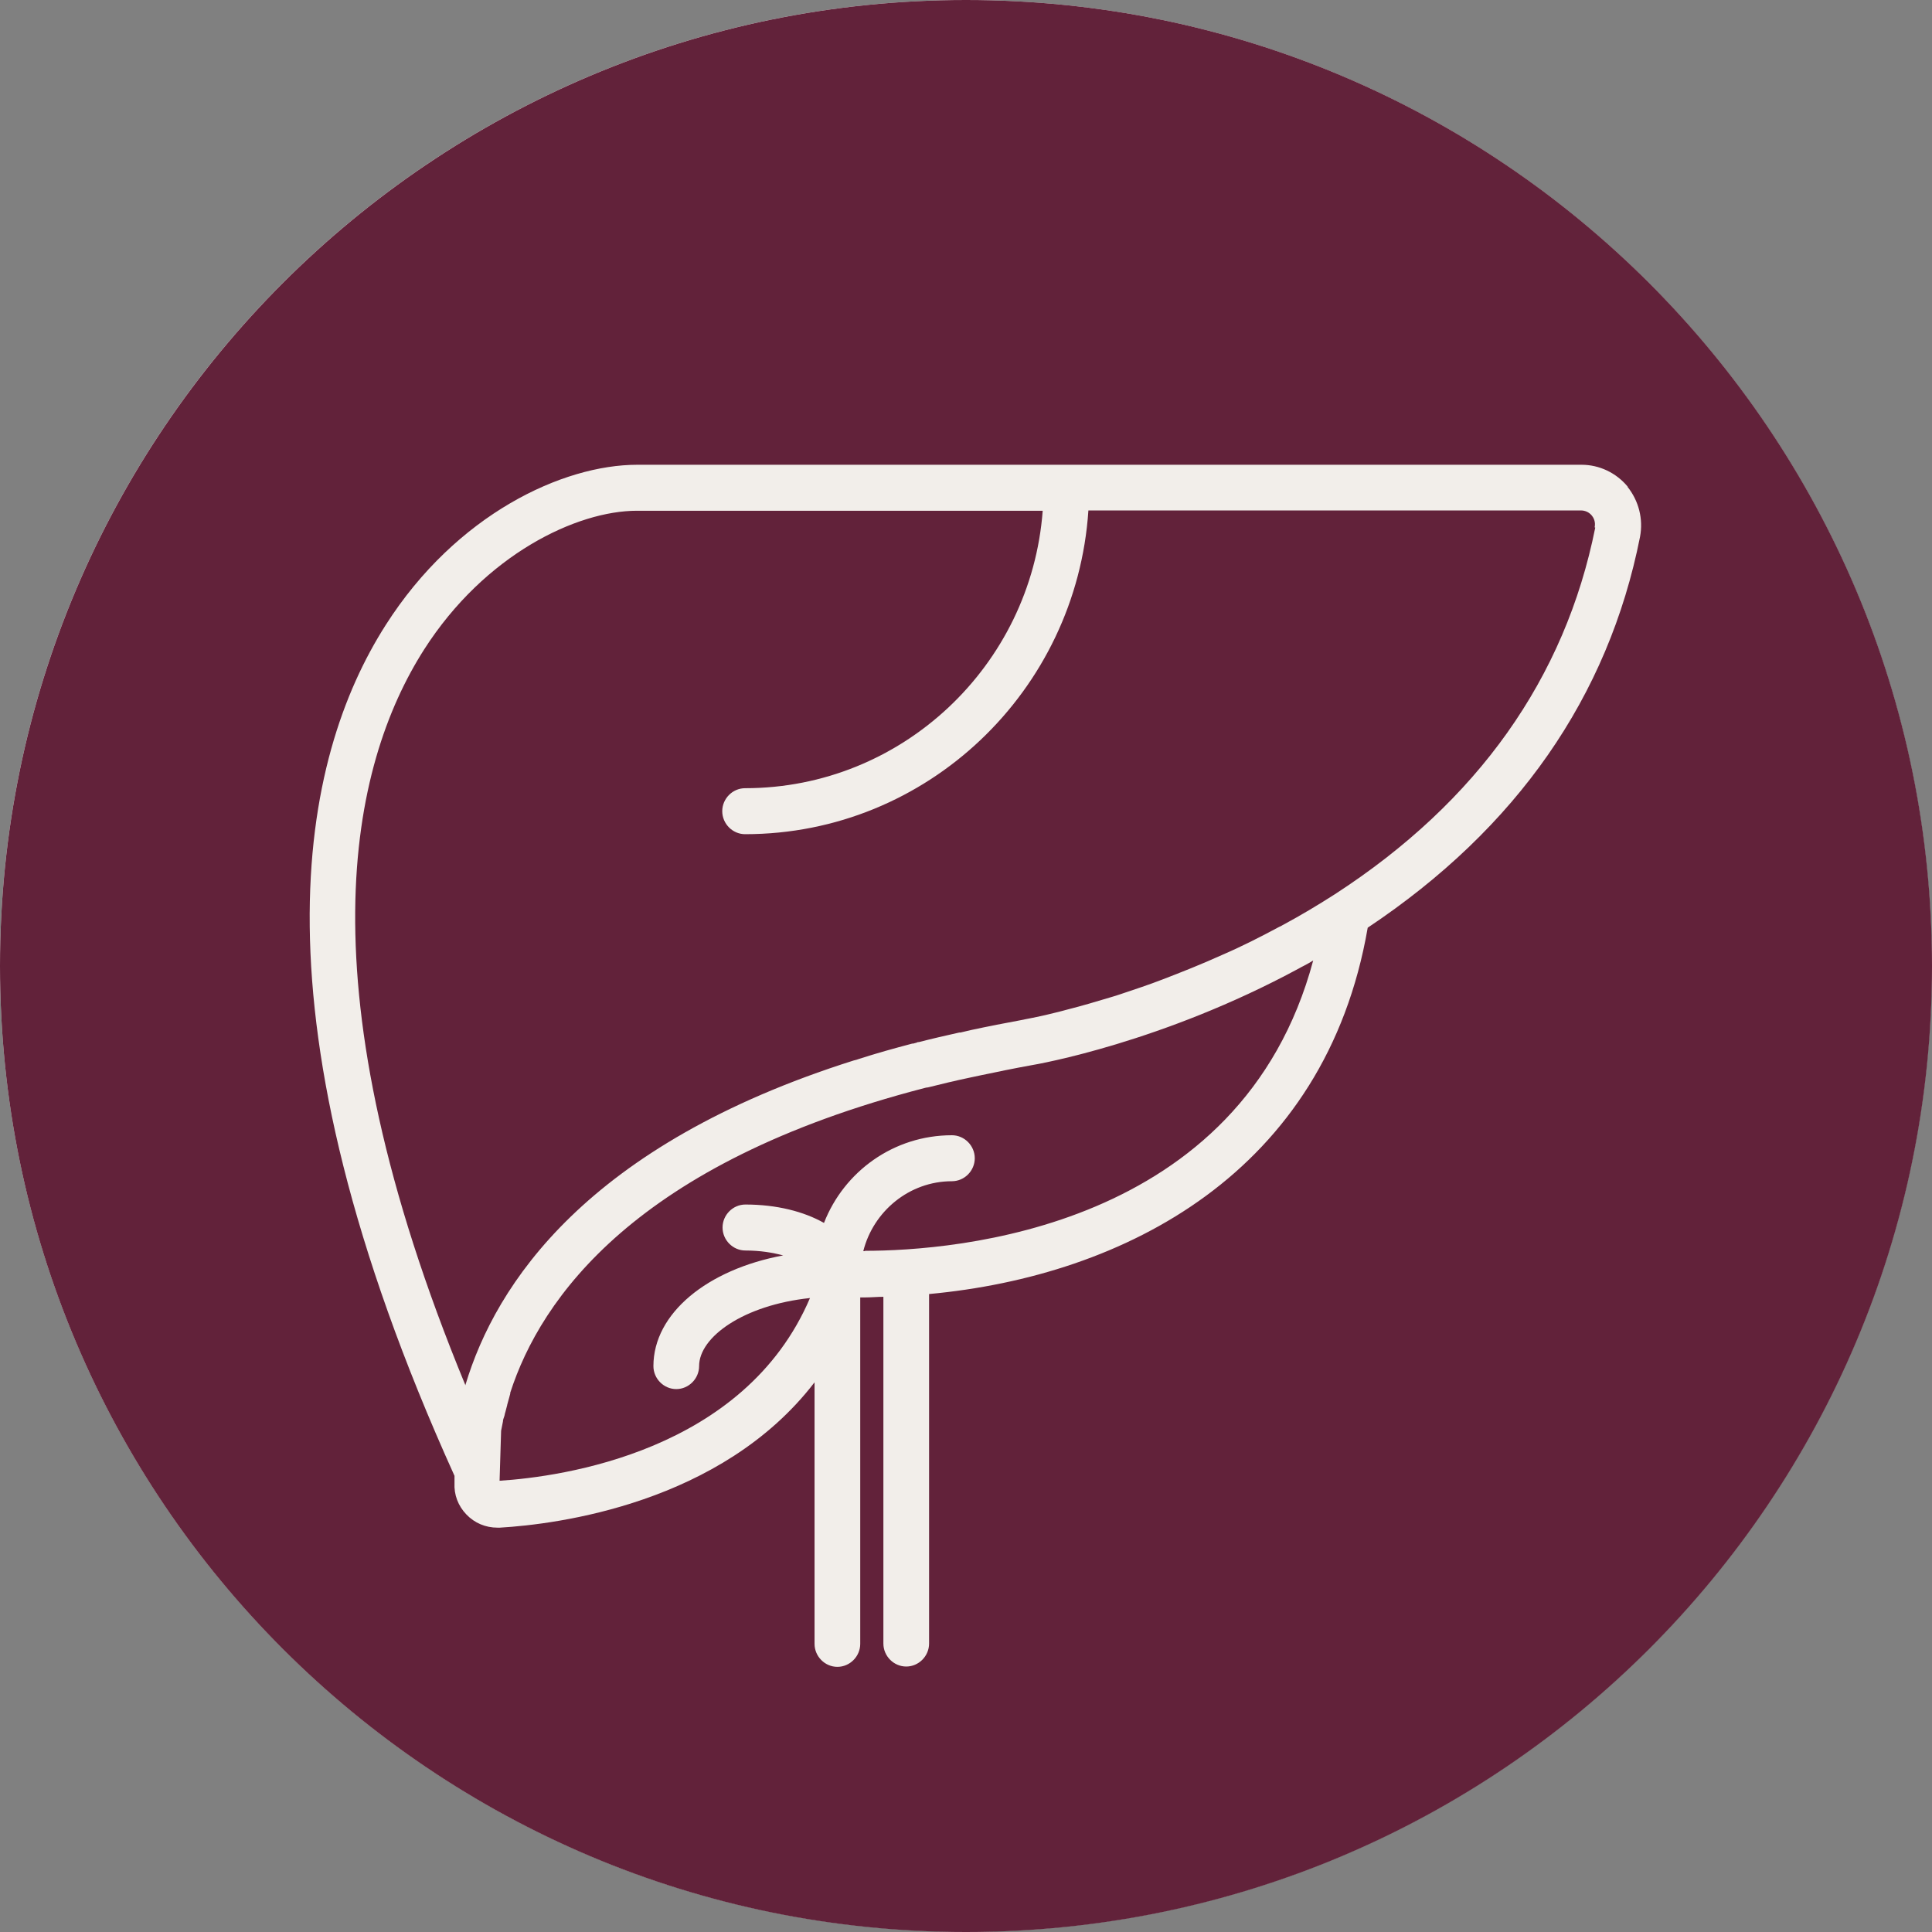<svg width="180" height="180" viewBox="0 0 180 180" fill="none" xmlns="http://www.w3.org/2000/svg">
<rect x="0" y="0" width="180" height="180" fill="#808080" stroke="none"/>
<g clip-path="url(#clip0_808_348)">
<path d="M89.987 179.973C139.685 179.973 179.973 139.685 179.973 89.987C179.973 40.288 139.685 0 89.987 0C40.288 0 0 40.288 0 89.987C0 139.685 40.288 179.973 89.987 179.973Z" fill="#F8F6F4"/>
<mask id="mask0_808_348" style="mask-type:luminance" maskUnits="userSpaceOnUse" x="5" y="40" width="170" height="100">
<path d="M174.318 40.827H5.655V139.146H174.318V40.827Z" fill="white"/>
</mask>
<g mask="url(#mask0_808_348)">
<path d="M153.405 70.371L85.171 42.261C84.711 42.071 84.197 42.071 83.737 42.261L63.283 50.756C63.283 50.756 63.039 50.81 62.931 50.864L47.455 57.303C47.455 57.303 47.212 57.412 47.104 57.493L26.623 66.015C25.919 66.313 25.459 66.989 25.459 67.747V109.25C25.459 110.008 25.919 110.711 26.623 110.982L94.748 139.038C94.748 139.038 94.883 139.092 94.938 139.092C95.019 139.119 95.1 139.146 95.208 139.173C95.316 139.2 95.425 139.2 95.56 139.2C95.695 139.2 95.776 139.2 95.912 139.173C95.993 139.173 96.101 139.146 96.182 139.119C96.209 139.119 96.263 139.119 96.29 139.092H96.372L153.432 115.365C154.135 115.067 154.595 114.391 154.595 113.633V72.13C154.595 71.372 154.135 70.669 153.432 70.398L153.405 70.371ZM150.807 112.361L97.427 134.52V97.319L114.309 90.311V106.788C114.309 107.41 114.634 108.005 115.148 108.357C115.473 108.574 115.824 108.682 116.203 108.682C116.447 108.682 116.69 108.628 116.934 108.547L132.788 101.945C133.492 101.647 133.952 100.971 133.952 100.214V82.168L150.834 75.16V112.388L150.807 112.361ZM84.44 46.048L147.966 72.211L132.274 78.731L68.613 52.623L84.44 46.048ZM118.07 88.742L130.164 83.71V98.915L118.07 103.947V88.742ZM116.798 85.171L53.164 59.062L63.716 54.679L127.35 80.788L116.798 85.171ZM48.213 61.118L111.874 87.227L95.56 94.018L32.061 67.855L48.24 61.118H48.213ZM29.193 70.75L93.639 97.291V134.52L29.193 107.978V70.75Z" fill="#8F9DAB"/>
</g>
<path d="M90 180C139.706 180 180 139.706 180 90C180 40.294 139.706 0 90 0C40.294 0 0 40.294 0 90C0 139.706 40.294 180 90 180Z" fill="#62223A"/>
<path d="M151.663 45.357C150.584 44.043 148.995 43.301 147.349 43.301H59.373C52.448 43.301 42.515 47.899 35.931 58.239C28.041 70.607 22.82 94.371 42.345 137.501V138.158C42.288 139.272 42.685 140.3 43.452 141.1C44.218 141.9 45.239 142.328 46.346 142.328H46.573C51.88 142.014 67.205 140.1 75.889 128.789V153.153C75.889 154.325 76.854 155.296 78.018 155.296C79.181 155.296 80.146 154.325 80.146 153.153V120.877H80.629C81.196 120.877 81.736 120.82 82.303 120.82V153.125C82.303 154.296 83.268 155.267 84.432 155.267C85.595 155.267 86.56 154.296 86.56 153.125V120.563C104.78 118.878 123.482 109.252 127.427 86.431C141.304 77.176 149.847 64.923 152.798 50.013C153.11 48.356 152.684 46.671 151.634 45.357H151.663ZM80.629 116.564H80.43C81.367 112.851 84.716 110.052 88.689 110.052C89.852 110.052 90.817 109.081 90.817 107.91C90.817 106.739 89.852 105.768 88.689 105.768C83.268 105.768 78.642 109.138 76.769 113.937C74.896 112.88 72.37 112.223 69.447 112.223C68.284 112.223 67.319 113.194 67.319 114.365C67.319 115.536 68.284 116.507 69.447 116.507C70.838 116.507 72.001 116.707 72.966 116.964C65.9 118.278 60.877 122.363 60.877 127.276C60.877 128.447 61.842 129.418 63.005 129.418C64.169 129.418 65.134 128.447 65.134 127.276C65.134 124.562 69.277 121.592 75.464 120.935C69.362 135.245 52.334 137.587 46.545 137.958L46.687 133.302C46.744 133.017 46.8 132.731 46.857 132.445C46.857 132.303 46.914 132.131 46.971 131.988C47.027 131.846 47.027 131.703 47.084 131.56C47.141 131.331 47.198 131.132 47.255 130.903C47.255 130.817 47.311 130.732 47.311 130.674C47.396 130.417 47.453 130.132 47.538 129.846C47.538 129.846 47.538 129.789 47.538 129.761C50.376 120.963 59.231 108.338 86.134 101.369C86.134 101.369 86.333 101.312 86.447 101.312C87.695 100.998 89.001 100.684 90.363 100.398L91.441 100.169C92.945 99.855 94.45 99.541 96.039 99.255C96.748 99.141 108.299 97.113 121.013 90.23C121.155 90.144 121.325 90.058 121.495 89.972C121.779 89.83 122.063 89.658 122.347 89.487C115.649 114.508 88.972 116.536 80.544 116.536L80.629 116.564ZM148.626 49.156C145.817 63.181 137.672 74.691 124.362 83.317C122.801 84.317 121.183 85.288 119.48 86.202C119.395 86.259 119.282 86.316 119.197 86.345C117.494 87.259 115.763 88.144 113.918 88.944C111.96 89.83 110.087 90.572 108.299 91.258C107.05 91.743 105.745 92.172 104.468 92.6C104.127 92.715 103.787 92.829 103.474 92.914C102.141 93.314 100.807 93.714 99.444 94.057C99.047 94.171 98.678 94.257 98.338 94.343L97.401 94.571C96.152 94.857 95.415 94.971 95.358 94.999C93.655 95.314 92.037 95.628 90.448 95.971L89.483 96.199C89.483 96.199 89.427 96.199 89.37 96.199C88.093 96.485 86.844 96.77 85.624 97.085C85.567 97.085 85.482 97.085 85.397 97.142L85.084 97.227C85.084 97.227 85.028 97.227 84.999 97.227C83.268 97.684 81.622 98.141 80.033 98.656C79.863 98.713 79.721 98.77 79.55 98.798C54.69 106.653 46.176 119.649 43.367 129.018V129.075C28.013 91.886 32.611 71.35 39.507 60.524C45.183 51.641 53.753 47.585 59.344 47.585H97.146C96.067 62.009 84.034 73.435 69.419 73.435C68.255 73.435 67.29 74.406 67.29 75.577C67.29 76.748 68.255 77.719 69.419 77.719C86.39 77.719 100.296 64.352 101.403 47.557H147.292C147.69 47.557 148.059 47.728 148.314 48.042C148.456 48.214 148.683 48.614 148.569 49.128L148.626 49.156Z" fill="#F2EEEA"/>
</g>
<defs>
<clipPath id="clip0_808_348">
<rect width="180" height="180" fill="white"/>
</clipPath>
</defs>
</svg>
